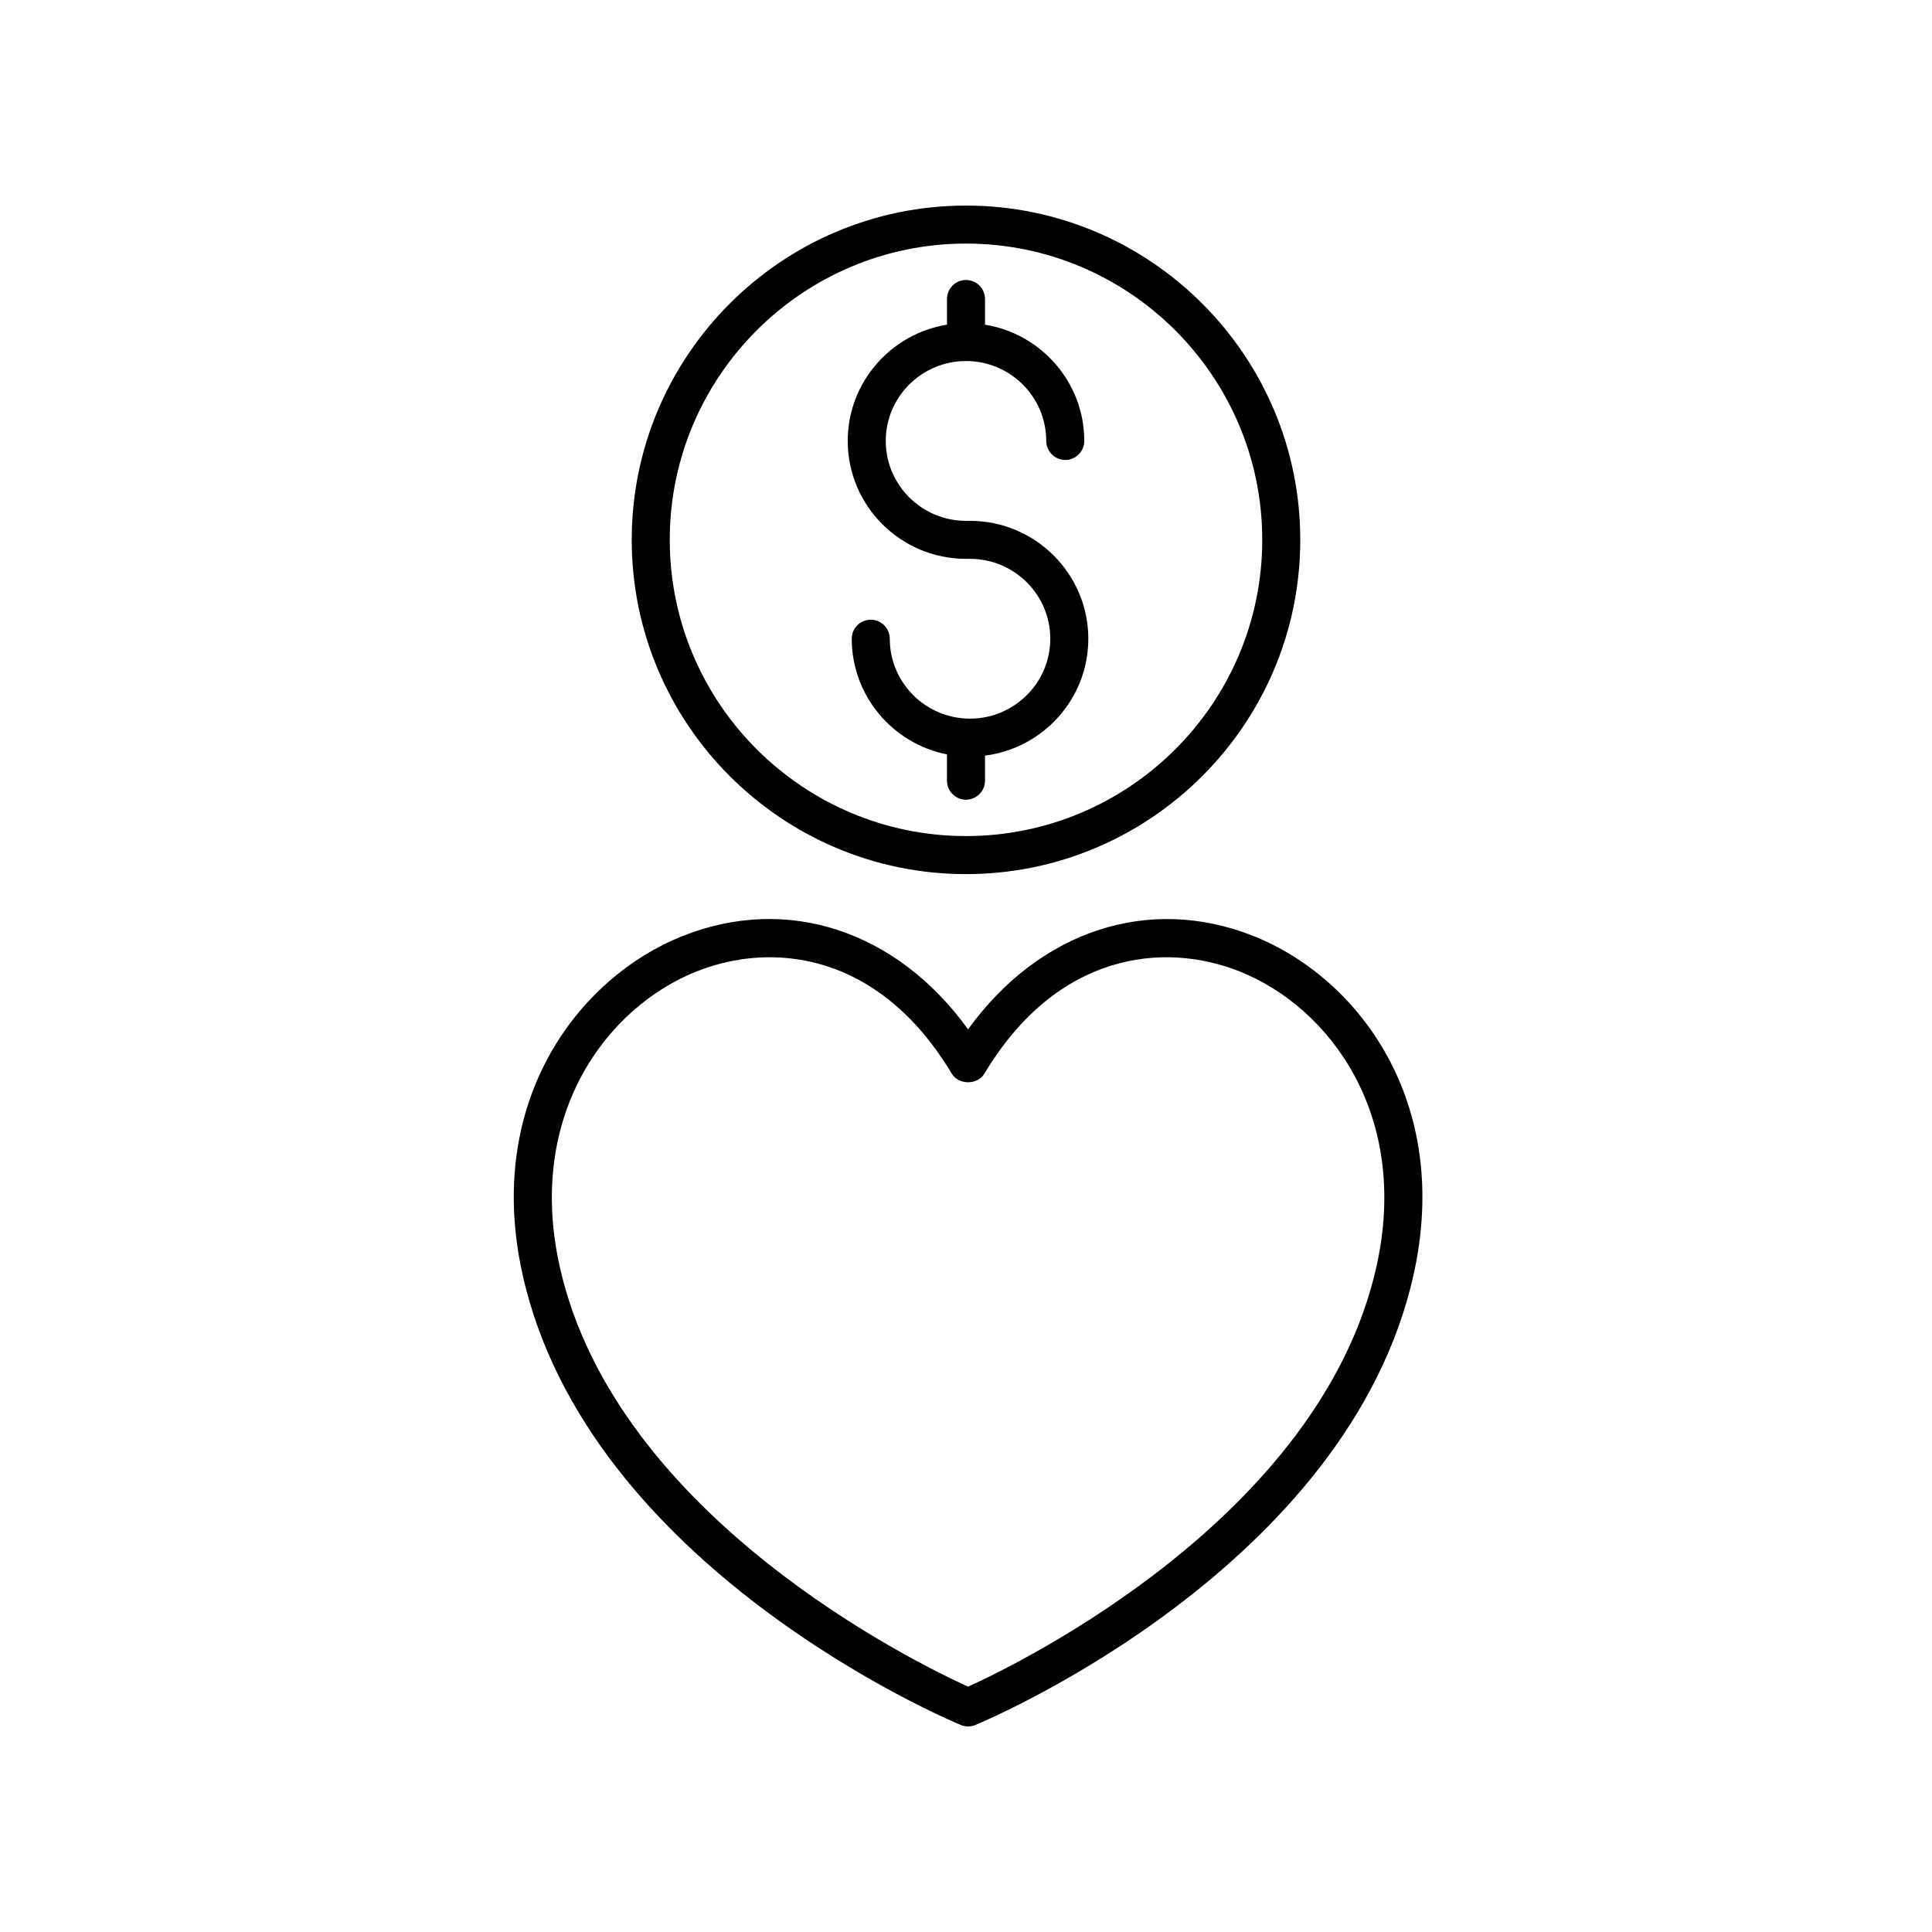 <?xml version="1.0" encoding="UTF-8"?>
<!-- Uploaded to: ICON Repo, www.svgrepo.com, Generator: ICON Repo Mixer Tools -->
<svg fill="#000000" width="800px" height="800px" version="1.1" viewBox="144 144 512 512" xmlns="http://www.w3.org/2000/svg">
 <g>
  <path d="m282.52 481.91c17.297 77.324 112.07 117.55 116.1 119.23 0.621 0.254 1.273 0.383 1.934 0.383s1.316-0.125 1.934-0.387c4.031-1.676 98.797-41.902 116.1-119.23 10.293-45.992-14.711-78.797-42.301-89.809-27.824-11.113-56.859-1.426-75.738 24.68-18.879-26.113-47.902-35.816-75.742-24.68-27.574 11.016-52.582 43.812-42.289 89.812zm46.031-80.453c5.91-2.363 12.531-3.773 19.426-3.773 16.535 0 34.648 8.125 48.254 30.844 1.82 3.043 6.82 3.043 8.645 0 19.27-32.184 47.605-35.09 67.684-27.07 23.75 9.48 45.207 38.012 36.203 78.25-14.852 66.363-94.691 105.14-108.21 111.27-13.516-6.133-93.359-44.906-108.21-111.27-9-40.238 12.453-68.77 36.203-78.25z"/>
  <path d="m400 292.1h1.066c11.73 0 21.27 9.496 21.27 21.172 0 11.672-9.543 21.176-21.27 21.176-11.723 0-21.266-9.496-21.266-21.176 0-2.781-2.254-5.039-5.039-5.039-2.785 0-5.039 2.258-5.039 5.039 0 15.145 10.867 27.801 25.234 30.648v6.969c0 2.781 2.254 5.039 5.039 5.039s5.039-2.258 5.039-5.039v-6.641c15.41-1.953 27.379-15.086 27.379-30.969 0-17.23-14.062-31.246-31.348-31.246l-1.066-0.004c-11.723 0-21.266-9.496-21.266-21.176 0-11.68 9.543-21.176 21.266-21.176s21.266 9.496 21.266 21.176c0 2.781 2.254 5.039 5.039 5.039 2.785 0 5.039-2.258 5.039-5.039 0-15.516-11.418-28.391-26.305-30.809v-6.801c0-2.781-2.254-5.039-5.039-5.039s-5.039 2.258-5.039 5.039v6.801c-14.887 2.414-26.305 15.289-26.305 30.809 0 17.23 14.062 31.246 31.344 31.246z"/>
  <path d="m400 375.65c48.844 0 88.586-39.742 88.586-88.586-0.004-48.848-39.742-88.586-88.586-88.586s-88.586 39.742-88.586 88.586c0 48.848 39.738 88.586 88.586 88.586zm0-167.1c43.293 0 78.508 35.223 78.508 78.508 0 43.289-35.215 78.508-78.508 78.508s-78.508-35.223-78.508-78.508c-0.004-43.285 35.215-78.508 78.508-78.508z"/>
 </g>
</svg>